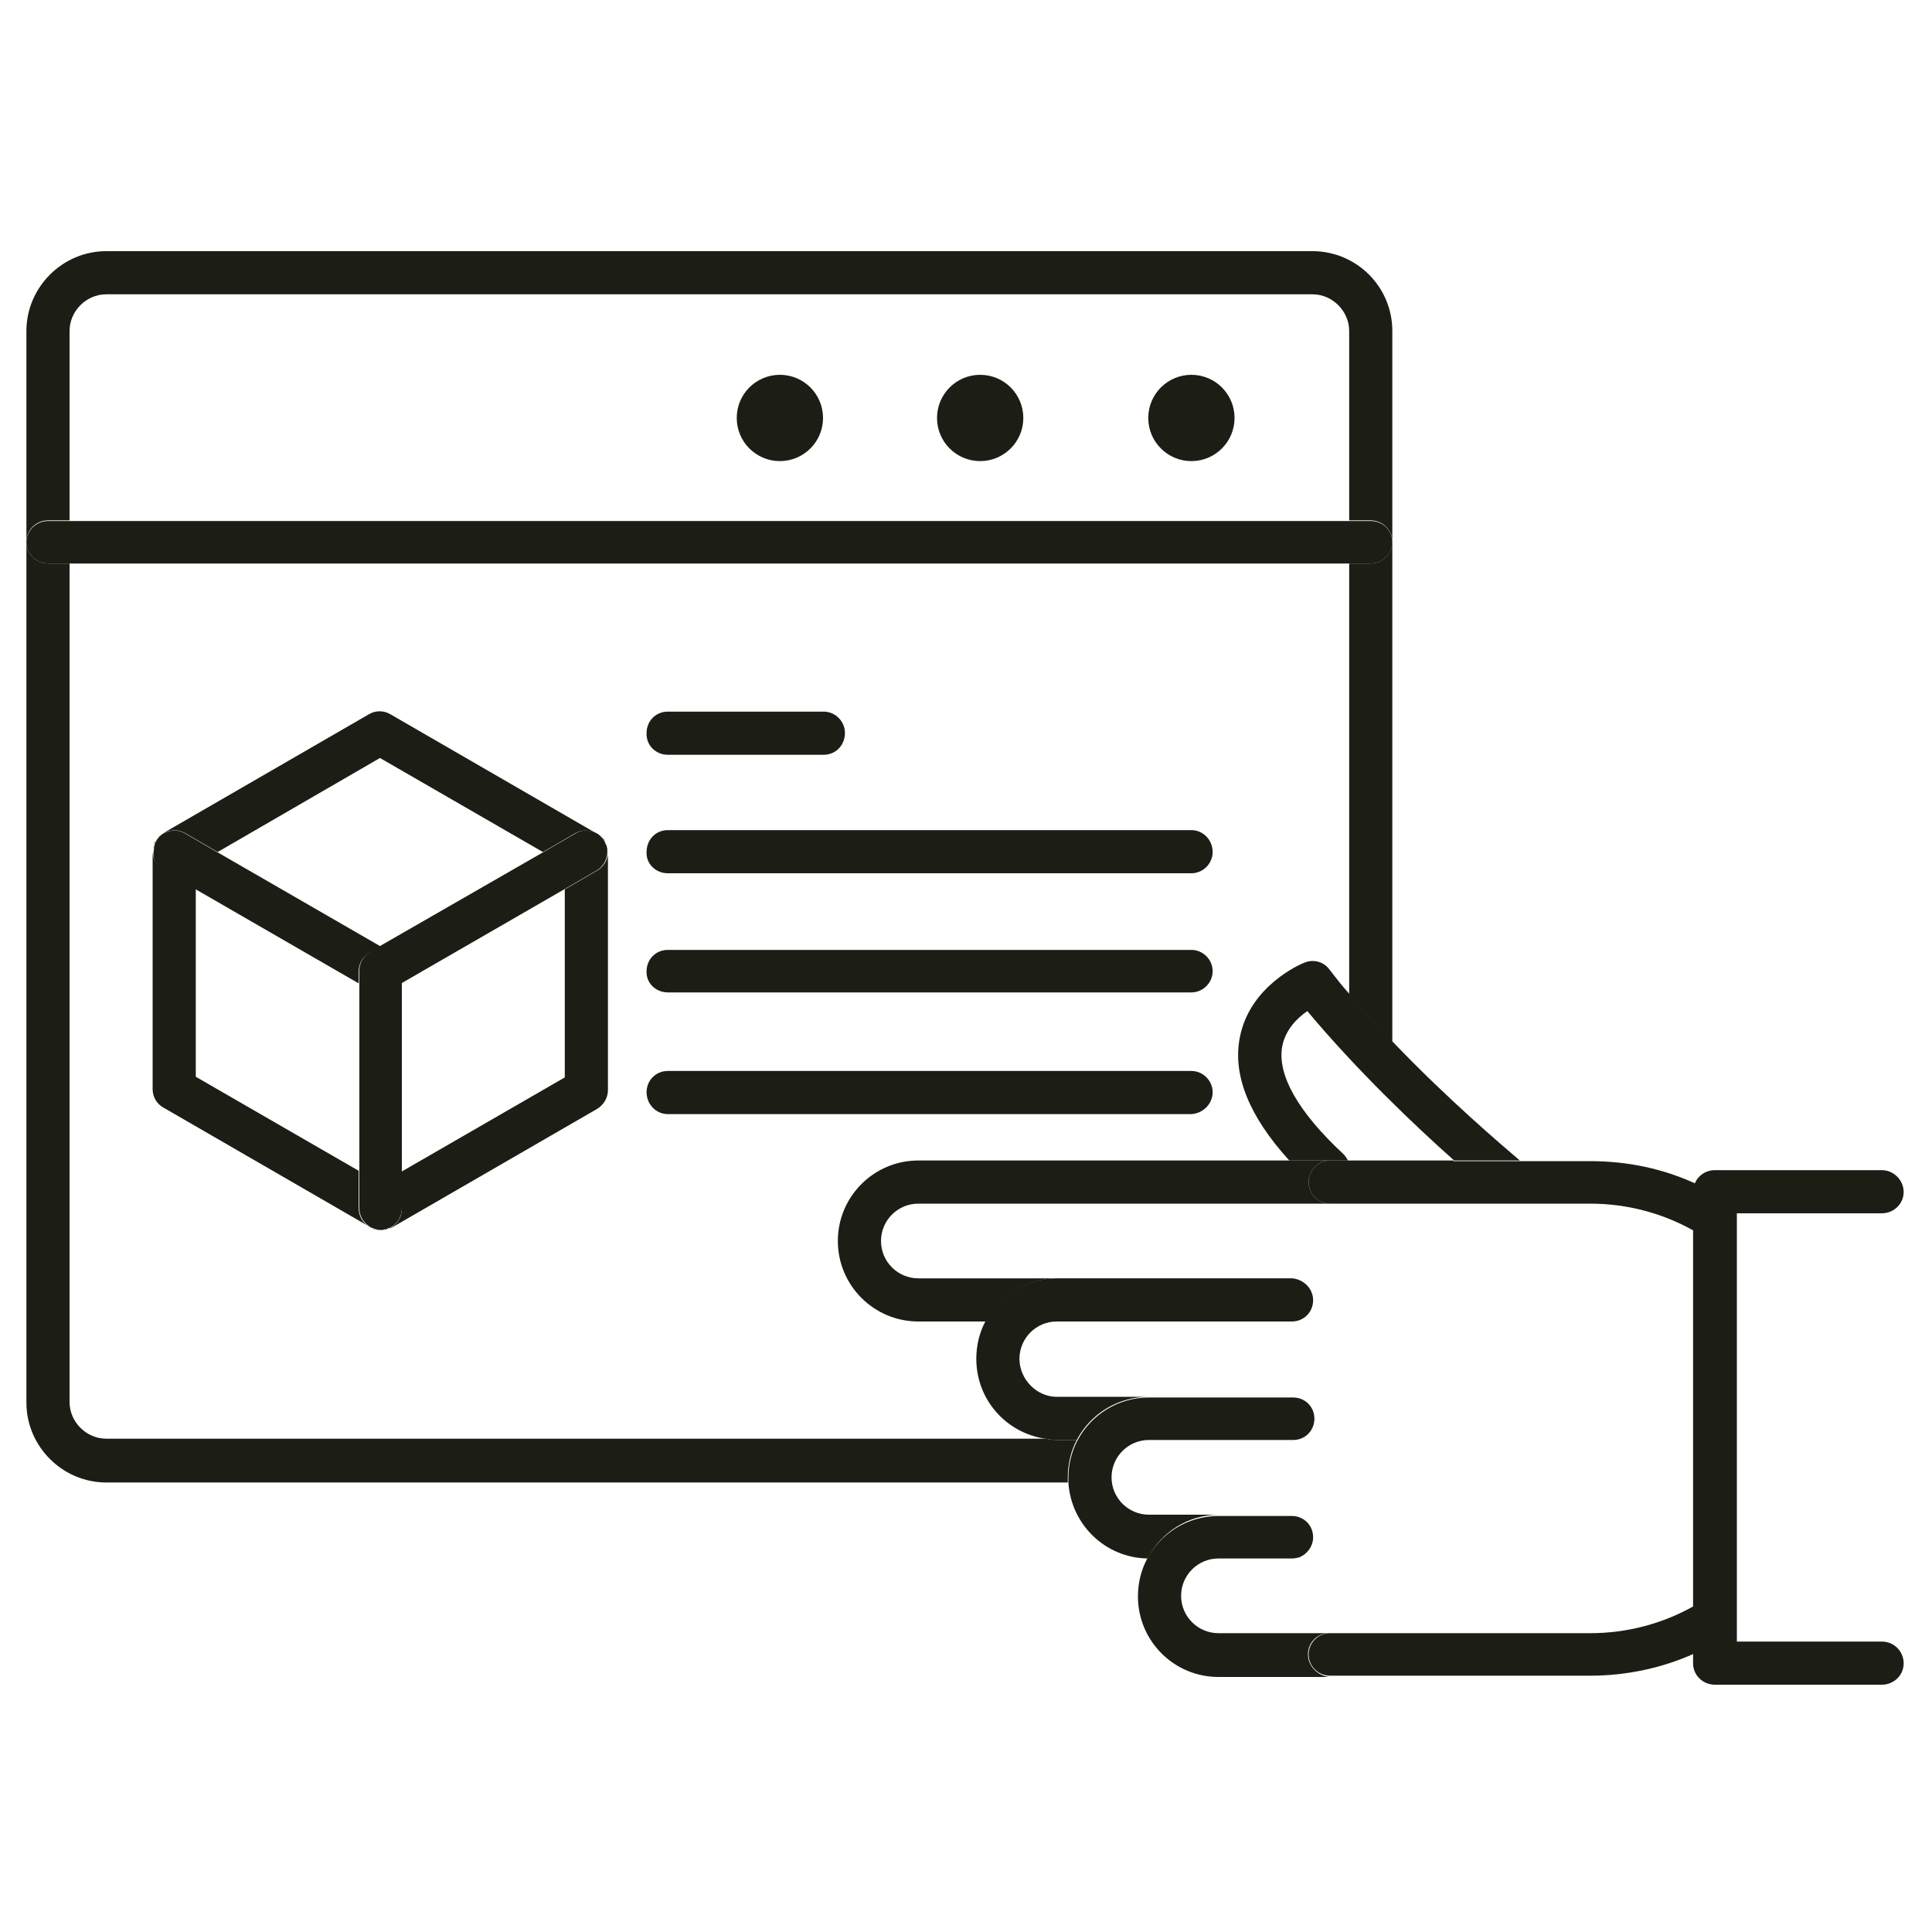 <?xml version="1.0" encoding="utf-8"?>
<!-- Generator: Adobe Illustrator 26.0.0, SVG Export Plug-In . SVG Version: 6.00 Build 0)  -->
<svg version="1.1" id="Layer_1" xmlns="http://www.w3.org/2000/svg" xmlns:xlink="http://www.w3.org/1999/xlink" x="0px" y="0px"
	 viewBox="0 0 300 300" style="enable-background:new 0 0 300 300;" xml:space="preserve">
<style type="text/css">
	.st0{fill:none;}
	.st1{fill:#1C1D15;}
</style>
<g>
	<path class="st0" d="M206.5,211.4l-5.8,5.3v0.2c1.9,0,3.3,1.5,3.3,3.3c0,1.8-1.5,3.3-3.3,3.3v11.6c1.9,0,3.3,1.5,3.3,3.3
		c0,1.4-0.9,2.6-2.1,3.1l4.5,11.2V211.4z"/>
	<path class="st1" d="M167.2,223.6h-3.1c-0.6,0-1.2-0.1-1.8-0.2H16.5c-3.1,0-5.7-2.6-5.7-5.7V87.5H7.5c-1.9,0-3.4-1.5-3.4-3.3v133.6
		c0,6.8,5.6,12.4,12.4,12.4h149.3c0-0.2,0-0.5,0-0.7C165.8,227.3,166.3,225.3,167.2,223.6z"/>
	<path class="st1" d="M212.8,87.5h-3.3v66.9c2.1,2.5,4.4,5,6.7,7.4V84.1C216.2,86,214.7,87.5,212.8,87.5z"/>
	<path class="st1" d="M7.5,80.8h3.3V51.4c0-3.1,2.6-5.7,5.7-5.7h187.3c3.1,0,5.7,2.6,5.7,5.7v29.4h3.3c1.9,0,3.4,1.5,3.4,3.3V51.4
		c0-6.9-5.6-12.4-12.4-12.4H16.5C9.7,39,4.1,44.6,4.1,51.4v32.7C4.1,82.3,5.6,80.8,7.5,80.8z"/>
	<path class="st1" d="M7.5,87.5h3.3h198.7h3.3c1.9,0,3.4-1.5,3.4-3.3c0-1.9-1.5-3.3-3.4-3.3h-3.3H10.8H7.5c-1.9,0-3.4,1.5-3.4,3.3
		C4.1,86,5.6,87.5,7.5,87.5z"/>
	<path class="st1" d="M121.1,58.2c-3.7,0-6.7,3-6.7,6.7c0,3.7,3,6.7,6.7,6.7c3.7,0,6.7-3,6.7-6.7C127.8,61.2,124.8,58.2,121.1,58.2z
		"/>
	<path class="st1" d="M152.2,58.2c-3.7,0-6.7,3-6.7,6.7c0,3.7,3,6.7,6.7,6.7c3.7,0,6.7-3,6.7-6.7C158.9,61.2,155.9,58.2,152.2,58.2z
		"/>
	<path class="st1" d="M185,58.2c-3.7,0-6.7,3-6.7,6.7c0,3.7,3,6.7,6.7,6.7c3.7,0,6.7-3,6.7-6.7C191.7,61.2,188.7,58.2,185,58.2z"/>
	<path class="st1" d="M92.7,135.2l-5,2.9v29.2l-25.3,14.6v5.8c0,1.4-0.8,2.5-2,3.1c0.1,0,0.2-0.1,0.3-0.1l32-18.5
		c1-0.6,1.7-1.7,1.7-2.9v-36.9c0-0.1,0-0.2,0-0.3C94.5,133.2,93.9,134.5,92.7,135.2z"/>
	<path class="st1" d="M24.2,130.6c0.1-0.2,0.2-0.3,0.3-0.5C24.4,130.3,24.3,130.4,24.2,130.6z"/>
	<path class="st1" d="M24.6,130c0.1-0.1,0.3-0.3,0.4-0.4C24.9,129.7,24.8,129.9,24.6,130z"/>
	<path class="st1" d="M93,129.6c0.1,0.1,0.3,0.2,0.4,0.4C93.3,129.9,93.2,129.7,93,129.6z"/>
	<path class="st1" d="M23.9,131.1c0.1-0.2,0.1-0.4,0.2-0.5C24.1,130.8,24,131,23.9,131.1z"/>
	<path class="st1" d="M23.8,131.8c0-0.2,0.1-0.4,0.1-0.6C23.8,131.5,23.8,131.7,23.8,131.8z"/>
	<path class="st1" d="M58.3,190.9c-0.2,0-0.4-0.1-0.5-0.2C57.9,190.8,58.1,190.8,58.3,190.9z"/>
	<path class="st1" d="M93.6,130.1c0.1,0.1,0.3,0.3,0.3,0.5C93.8,130.4,93.7,130.3,93.6,130.1z"/>
	<path class="st1" d="M94.2,131.3c0.1,0.2,0.1,0.4,0.1,0.6C94.3,131.7,94.3,131.5,94.2,131.3z"/>
	<path class="st1" d="M93.9,130.6c0.1,0.2,0.2,0.4,0.2,0.5C94.1,131,94,130.8,93.9,130.6z"/>
	<path class="st1" d="M59,191c-0.2,0-0.4,0-0.6-0.1C58.7,190.9,58.8,191,59,191z"/>
	<path class="st1" d="M60.3,190.7c-0.2,0.1-0.4,0.1-0.5,0.2C60,190.8,60.2,190.8,60.3,190.7z"/>
	<path class="st1" d="M28.8,129.4l5,2.9l0,0L59,117.7l25.3,14.6l0,0l5-2.9c1.2-0.7,2.6-0.5,3.6,0.2c-0.1-0.1-0.2-0.1-0.3-0.2
		l-32-18.5c-1-0.6-2.3-0.6-3.3,0l-32,18.5c-0.1,0.1-0.2,0.1-0.3,0.2C26.2,128.8,27.6,128.7,28.8,129.4z"/>
	<path class="st1" d="M55.7,187.6v-5.8l-25.3-14.6v-29.2l-5-2.9c-1.2-0.7-1.8-2-1.7-3.2c0,0.1,0,0.2,0,0.3v36.9
		c0,1.2,0.6,2.3,1.7,2.9l32,18.5c0.1,0.1,0.2,0.1,0.3,0.1C56.5,190.2,55.7,189,55.7,187.6z"/>
	<path class="st1" d="M59.6,190.9c-0.2,0-0.4,0.1-0.6,0.1C59.2,191,59.4,190.9,59.6,190.9z"/>
	<path class="st1" d="M25.4,135.2l5,2.9l25.3,14.6v-1.9c0-1.8,1.5-3.3,3.3-3.3c1.9,0,3.3,1.5,3.3,3.3v1.9l25.3-14.6l5-2.9
		c1.2-0.7,1.8-2,1.7-3.2c0,0,0-0.1,0-0.1c0-0.2-0.1-0.4-0.1-0.6c0,0,0-0.1-0.1-0.1c-0.1-0.2-0.1-0.4-0.2-0.5v0l0,0
		c-0.1-0.2-0.2-0.3-0.3-0.5c0,0-0.1-0.1-0.1-0.1c-0.1-0.1-0.3-0.3-0.4-0.4c0,0-0.1,0-0.1-0.1c-1-0.7-2.5-0.9-3.6-0.2l-5,2.9
		L59,146.9l-25.3-14.6l-5-2.9c-1.2-0.7-2.6-0.5-3.6,0.2c0,0,0,0-0.1,0.1c-0.1,0.1-0.3,0.2-0.4,0.4c0,0-0.1,0.1-0.1,0.1
		c-0.1,0.1-0.2,0.3-0.3,0.5l0,0v0c-0.1,0.2-0.2,0.4-0.2,0.5c0,0,0,0.1,0,0.1c-0.1,0.2-0.1,0.4-0.1,0.6c0,0,0,0.1,0,0.1
		C23.6,133.2,24.2,134.5,25.4,135.2z"/>
	<path class="st1" d="M62.4,187.6v-5.8v-29.2v-1.9c0-1.8-1.5-3.3-3.3-3.3c-1.8,0-3.3,1.5-3.3,3.3v1.9v29.2v5.8c0,1.4,0.8,2.5,2,3.1
		c0,0,0,0,0.1,0c0.2,0.1,0.3,0.1,0.5,0.2c0,0,0.1,0,0.1,0c0.2,0,0.4,0.1,0.6,0.1c0.2,0,0.4,0,0.6-0.1c0.1,0,0.1,0,0.1,0
		c0.2,0,0.4-0.1,0.5-0.2c0,0,0,0,0.1,0C61.6,190.2,62.4,189,62.4,187.6z"/>
	<path class="st1" d="M103.7,117.2h24.2c1.9,0,3.3-1.5,3.3-3.4c0-1.8-1.5-3.3-3.3-3.3h-24.2c-1.9,0-3.3,1.5-3.3,3.3
		C100.3,115.7,101.8,117.2,103.7,117.2z"/>
	<path class="st1" d="M103.7,135.6H185c1.8,0,3.3-1.5,3.3-3.3c0-1.9-1.5-3.4-3.3-3.4h-81.3c-1.9,0-3.3,1.5-3.3,3.4
		C100.3,134.1,101.8,135.6,103.7,135.6z"/>
	<path class="st1" d="M103.7,154.1H185c1.8,0,3.3-1.5,3.3-3.3c0-1.8-1.5-3.3-3.3-3.3h-81.3c-1.9,0-3.3,1.5-3.3,3.3
		C100.3,152.6,101.8,154.1,103.7,154.1z"/>
	<path class="st1" d="M188.3,169.6c0-1.8-1.5-3.3-3.3-3.3h-81.3c-1.9,0-3.3,1.5-3.3,3.3c0,1.9,1.5,3.4,3.3,3.4H185
		C186.8,172.9,188.3,171.4,188.3,169.6z"/>
	<path class="st1" d="M209.5,154.3c-1.1-1.2-2.1-2.5-3.1-3.8c-0.9-1.2-2.5-1.6-3.9-1c-0.3,0.1-8.5,3.5-10,11.7
		c-1.1,5.8,1.5,12.2,7.7,19h6.3h2.8c-0.2-0.4-0.4-0.7-0.7-1c-7-6.5-10.3-12.3-9.5-16.7c0.5-2.6,2.3-4.4,3.9-5.5
		c7.6,9.1,16.7,17.8,22.8,23.2H236c-2.7-2.3-11.3-9.6-19.8-18.5C213.9,159.3,211.6,156.8,209.5,154.3z"/>
	<path class="st1" d="M130.1,192.7c0,6.9,5.6,12.5,12.5,12.5h10.5c2.1-4,6.3-6.7,11.1-6.7h-21.6c-3.2,0-5.8-2.6-5.8-5.8
		c0-3.2,2.6-5.8,5.8-5.8h62.8h1.1c-1.8,0-3.3-1.5-3.3-3.3c0-1.9,1.5-3.4,3.3-3.4h-6.3h-57.6C135.7,180.2,130.1,185.8,130.1,192.7z"
		/>
	<path class="st1" d="M158.3,211c0-3.2,2.6-5.8,5.8-5.8h36.5c1.9,0,3.3-1.5,3.3-3.3c0-1.5-1-2.7-2.3-3.2c-0.3-0.1-0.7-0.2-1-0.2
		h-36.5c-4.8,0-9,2.7-11.1,6.7c-0.9,1.7-1.4,3.7-1.4,5.8c0,6.3,4.6,11.5,10.7,12.4c0.6,0.1,1.2,0.2,1.8,0.2h3.1
		c2.1-4,6.3-6.7,11.1-6.7h-14.2C161,216.9,158.3,214.2,158.3,211z"/>
	<path class="st1" d="M189.3,235.2h-10.9c-3.2,0-5.8-2.6-5.8-5.8c0-3.2,2.6-5.8,5.8-5.8h22.4c1.9,0,3.3-1.5,3.3-3.3
		c0-1.9-1.5-3.3-3.3-3.3h-22.4c-4.8,0-9,2.7-11.1,6.7c-0.9,1.7-1.4,3.7-1.4,5.8c0,0.2,0,0.5,0,0.7c0.4,6.5,5.7,11.7,12.3,11.8
		C180.3,237.9,184.5,235.2,189.3,235.2z"/>
	<path class="st1" d="M203.1,256.9c0-1.9,1.5-3.3,3.3-3.3h-17.2c-3.2,0-5.8-2.6-5.8-5.8c0-3.2,2.6-5.8,5.8-5.8h11.4
		c0.4,0,0.9-0.1,1.2-0.2c1.2-0.5,2.1-1.7,2.1-3.1c0-1.9-1.5-3.3-3.3-3.3h-11.4c-4.8,0-9,2.7-11.1,6.7c-0.9,1.7-1.4,3.7-1.4,5.8
		c0,6.9,5.6,12.5,12.5,12.5h17.2C204.6,260.2,203.1,258.7,203.1,256.9z"/>
	<path class="st1" d="M225.7,180.2h-16.4h-2.8c-1.8,0-3.3,1.5-3.3,3.4c0,1.8,1.5,3.3,3.3,3.3h40.4c5.8,0,11.3,1.5,16.1,4.2v-6
		c0-0.5,0.1-0.9,0.3-1.3c-5-2.3-10.5-3.5-16.4-3.5H236H225.7z"/>
	<path class="st1" d="M263,249.4c-4.8,2.7-10.3,4.2-16.1,4.2h-38.8h-1.6c-1.8,0-3.3,1.5-3.3,3.3c0,1.8,1.5,3.3,3.3,3.3h1.6h38.8
		c5.7,0,11.2-1.2,16.1-3.4V249.4z"/>
	<path class="st1" d="M269.7,188.4h22.5c1.9,0,3.4-1.5,3.4-3.3c0-1.8-1.5-3.4-3.4-3.4h-25.9c-1.4,0-2.6,0.8-3.1,2
		c-0.2,0.4-0.3,0.8-0.3,1.3v6v58.3v7.5v1.5c0,1.8,1.5,3.3,3.4,3.3h25.9c1.9,0,3.4-1.5,3.4-3.3c0-1.9-1.5-3.4-3.4-3.4h-22.5V188.4z"
		/>
</g>
</svg>
